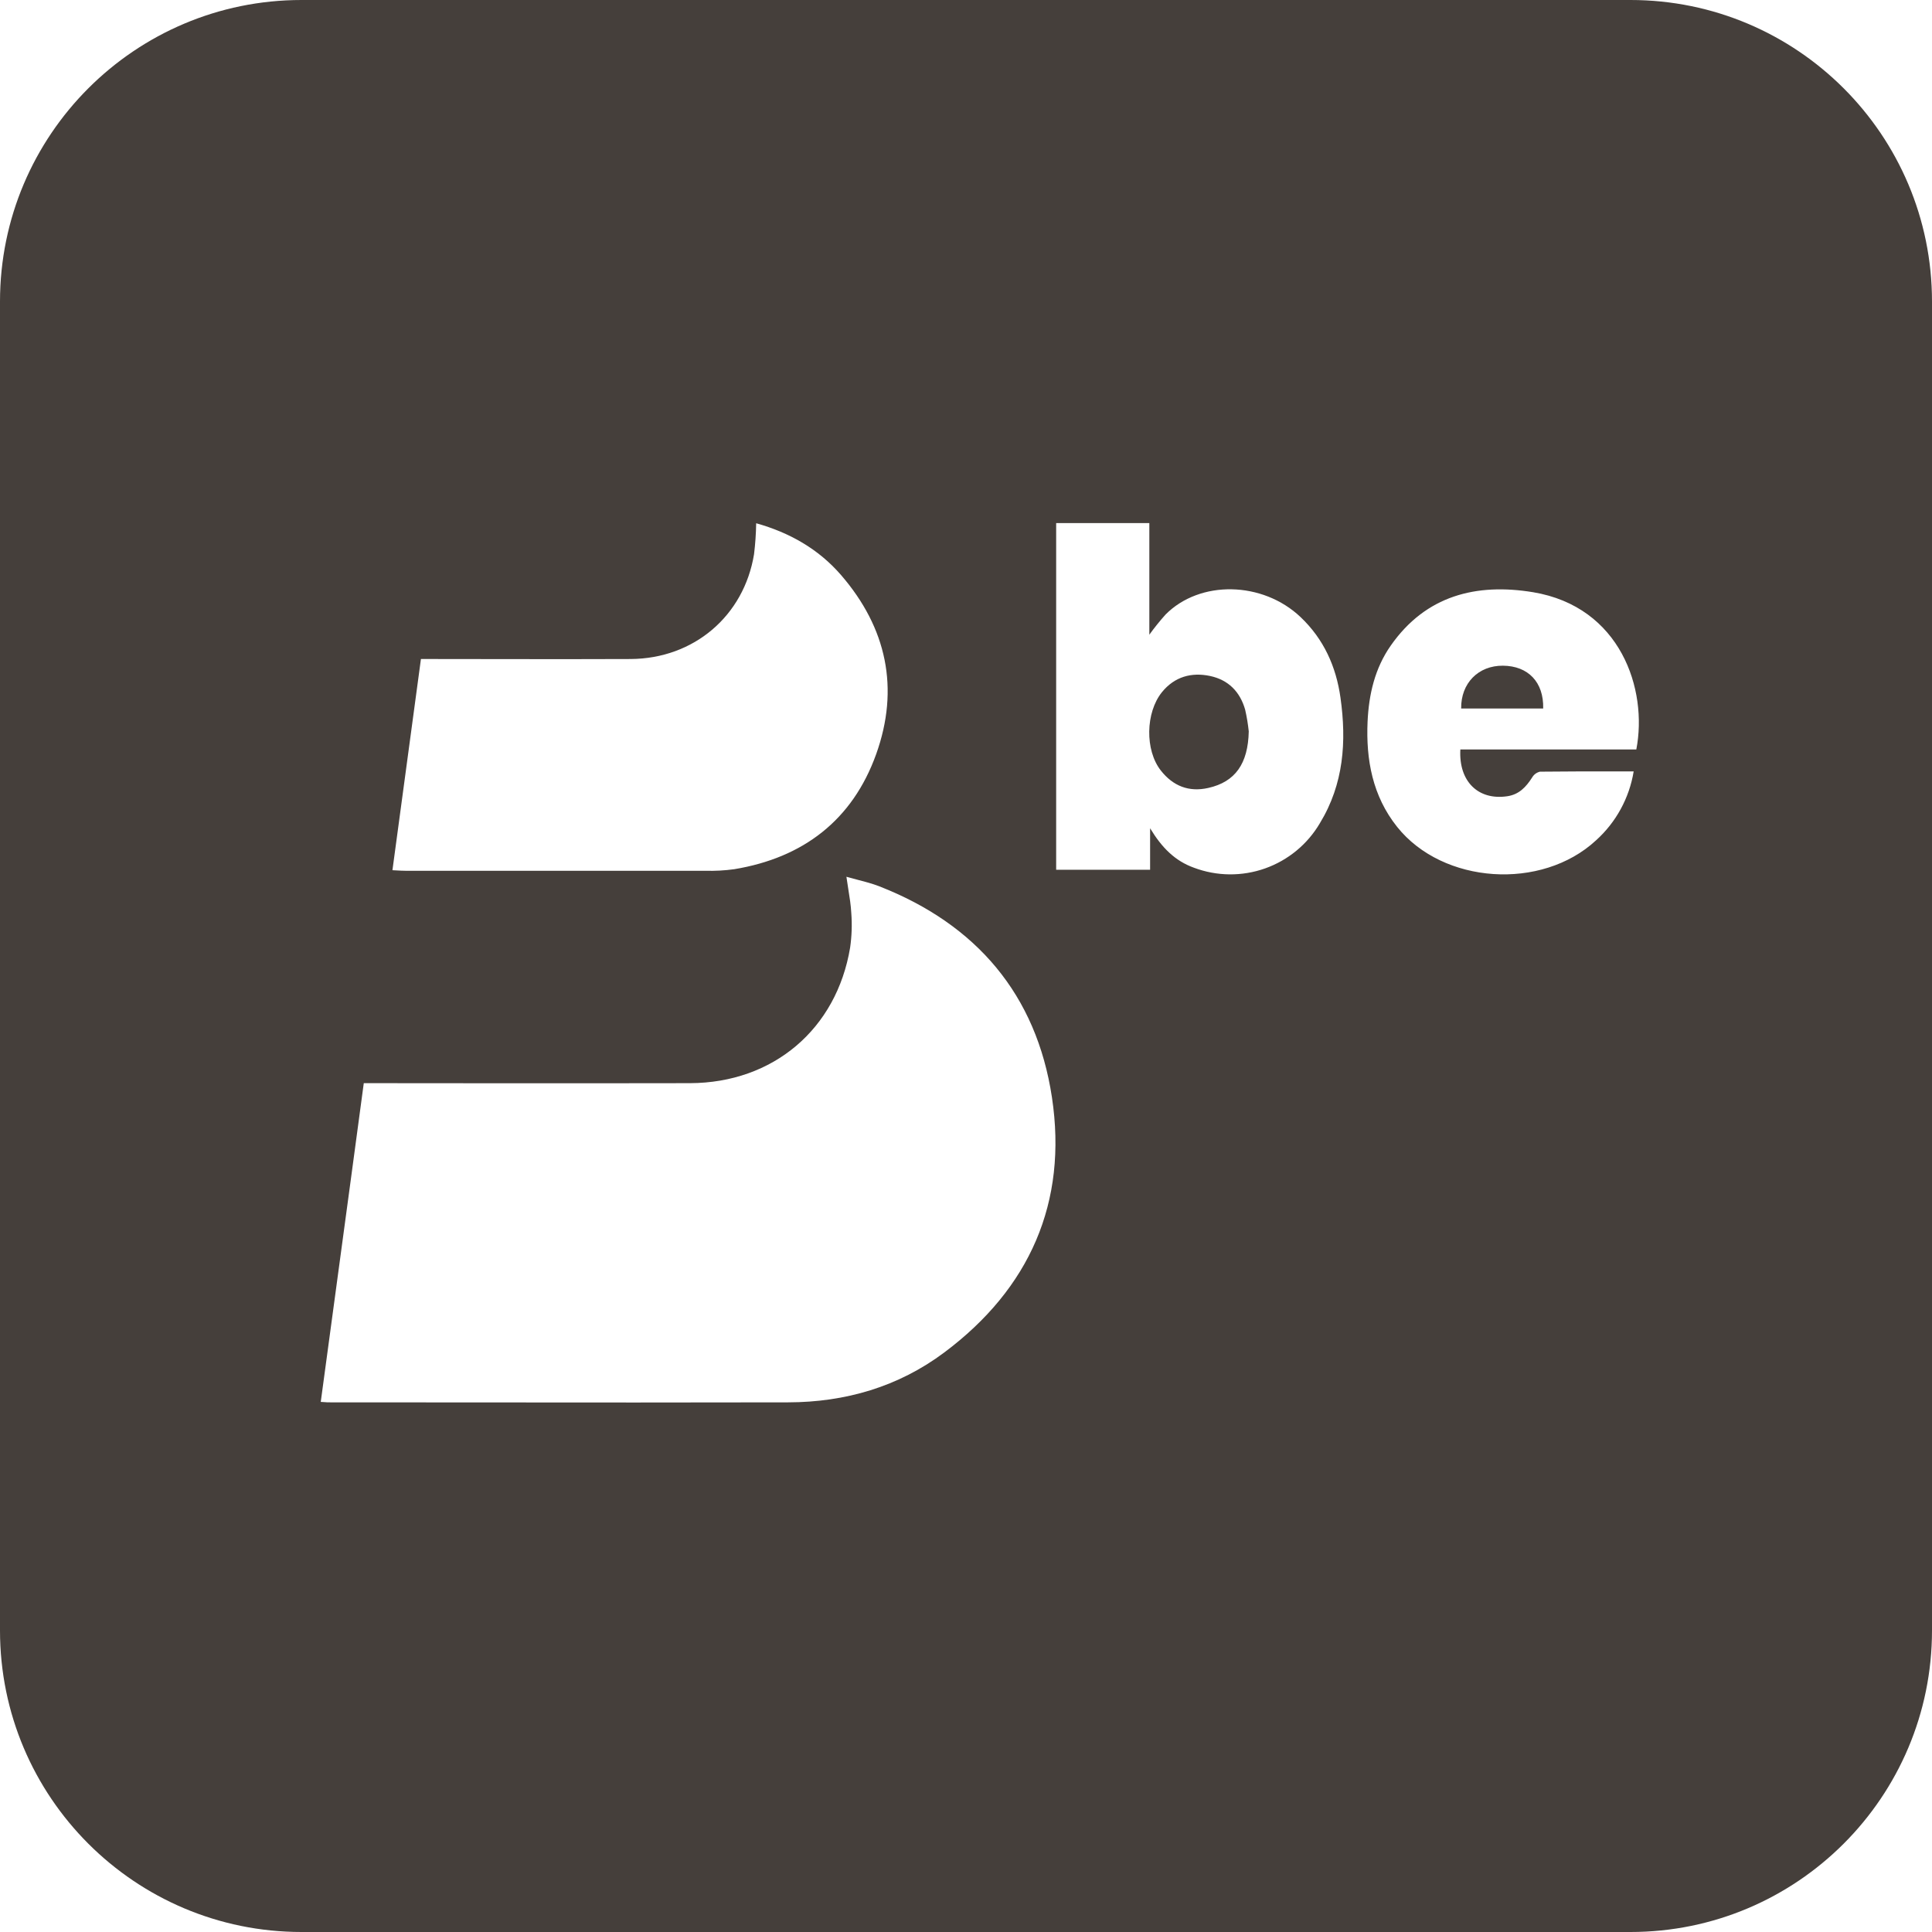 <svg width="48" height="48" viewBox="0 0 48 48" fill="none" xmlns="http://www.w3.org/2000/svg">
<g clip-path="url(#clip0_3393_35383)">
<path fill-rule="evenodd" clip-rule="evenodd" d="M40.508 0H7.492C3.354 0 0 3.354 0 7.492V40.508C0 44.646 3.354 48 7.492 48H40.508C44.646 48 48 44.646 48 40.508V7.492C48 3.354 44.646 0 40.508 0ZM7.969 34.83C8.222 32.969 8.472 31.118 8.722 29.261C8.827 28.479 8.932 27.696 9.038 26.911H9.383C10.245 26.911 11.107 26.912 11.97 26.913C13.694 26.914 15.419 26.915 17.144 26.911C19.209 26.904 20.783 25.57 21.121 23.544C21.162 23.259 21.172 22.971 21.15 22.684C21.14 22.49 21.109 22.295 21.075 22.085L21.075 22.085C21.06 21.988 21.044 21.888 21.029 21.783C21.12 21.809 21.21 21.833 21.3 21.856L21.3 21.856L21.3 21.856C21.489 21.905 21.674 21.953 21.85 22.022C24.258 22.965 25.749 24.71 26.135 27.262C26.53 29.875 25.581 32.016 23.461 33.601C22.319 34.456 21.001 34.838 19.581 34.841C17.059 34.847 14.536 34.845 12.013 34.843C10.751 34.842 9.49 34.841 8.228 34.841C8.169 34.844 8.109 34.84 8.04 34.834L8.04 34.834L8.04 34.834L8.039 34.834L8.039 34.834C8.016 34.833 7.993 34.831 7.969 34.83ZM20.894 14.285C20.335 13.64 19.616 13.232 18.787 13C18.783 13.257 18.765 13.514 18.734 13.769C18.483 15.303 17.238 16.364 15.67 16.373C14.589 16.378 13.508 16.377 12.427 16.375C11.886 16.374 11.345 16.373 10.805 16.373H10.458C10.221 18.131 9.987 19.861 9.75 21.62C9.79 21.622 9.827 21.624 9.863 21.626L9.863 21.626L9.863 21.626C9.937 21.63 10.004 21.634 10.07 21.634H17.522C17.763 21.641 18.004 21.628 18.243 21.595C19.956 21.312 21.179 20.375 21.767 18.74C22.354 17.104 22.03 15.598 20.894 14.285ZM26.24 12.996H28.555V15.769C28.68 15.595 28.815 15.428 28.958 15.268C29.813 14.406 31.37 14.437 32.313 15.332C32.888 15.878 33.196 16.561 33.304 17.335C33.457 18.423 33.385 19.478 32.794 20.449C32.487 20.974 32.003 21.373 31.43 21.576C30.856 21.779 30.229 21.772 29.66 21.557C29.195 21.389 28.869 21.066 28.574 20.578V21.609H26.24V12.996ZM31.025 18.171C31.006 17.989 30.976 17.808 30.935 17.63C30.808 17.186 30.518 16.89 30.061 16.794C29.604 16.698 29.182 16.81 28.868 17.197C28.461 17.701 28.442 18.639 28.842 19.145C29.143 19.527 29.536 19.686 30.02 19.576C30.69 19.426 31.008 18.973 31.025 18.171ZM36.282 18.62H40.654C40.943 17.126 40.263 15.075 38.087 14.713C36.677 14.482 35.425 14.794 34.554 16.038C34.157 16.604 34.008 17.253 33.977 17.93C33.935 18.877 34.101 19.778 34.711 20.543C35.848 21.969 38.301 22.131 39.653 20.878C40.15 20.43 40.48 19.826 40.588 19.166C40.42 19.166 40.254 19.166 40.088 19.166C39.471 19.165 38.865 19.165 38.259 19.172C38.218 19.182 38.18 19.2 38.147 19.224C38.114 19.249 38.086 19.281 38.065 19.317C37.914 19.553 37.74 19.741 37.444 19.783C36.724 19.888 36.238 19.413 36.282 18.62ZM37.34 16.539C37.968 16.544 38.356 16.949 38.34 17.602H36.302C36.294 16.973 36.73 16.534 37.34 16.539Z" fill="#453F3B"/>
</g>
<defs>
<clipPath id="clip0_3393_35383">
<rect width="48" height="48" fill="white"/>
</clipPath>
</defs>
</svg>
